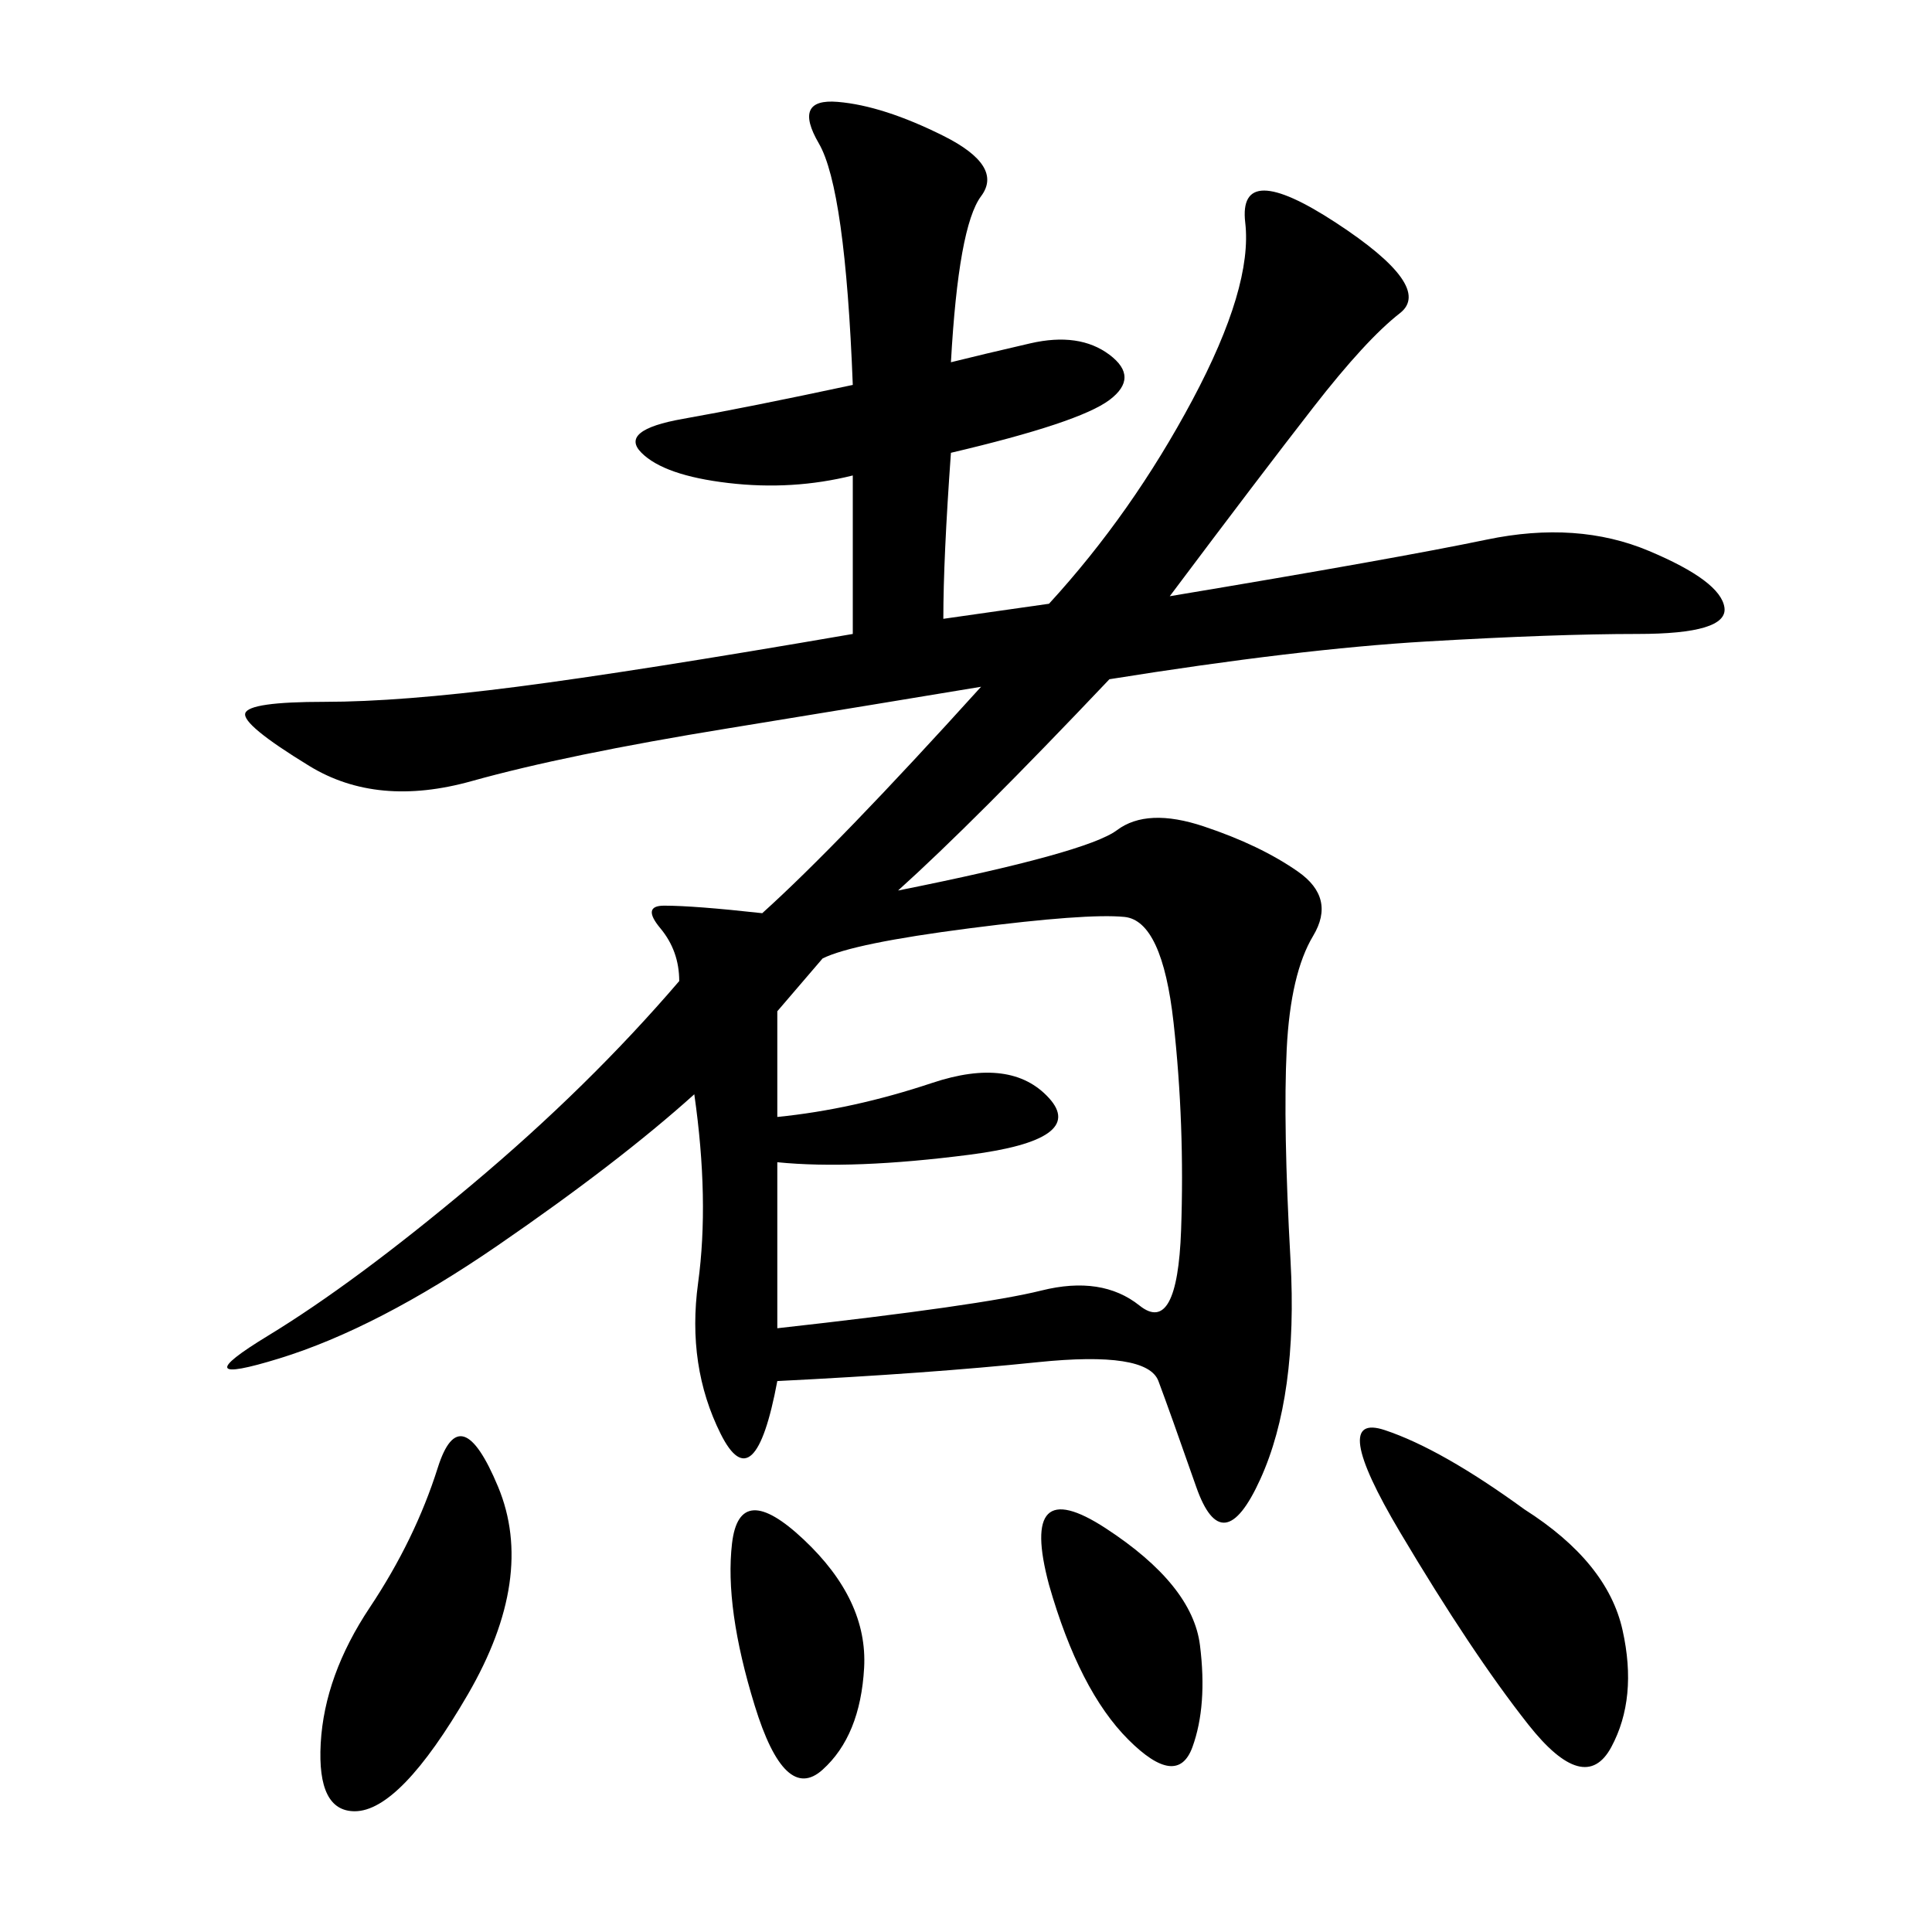 <svg xmlns="http://www.w3.org/2000/svg" xmlns:xlink="http://www.w3.org/1999/xlink" width="300" height="300"><path d="M132.42 59.77Q131.25 29.30 127.15 22.27Q123.05 15.23 130.08 15.82Q137.11 16.41 146.48 21.09Q155.86 25.78 152.34 30.47Q148.83 35.16 147.66 56.25L147.66 56.25Q152.34 55.08 159.96 53.32Q167.58 51.56 172.27 55.08Q176.95 58.59 172.27 62.11Q167.58 65.63 147.66 70.31L147.66 70.31Q146.48 86.72 146.48 96.09L146.48 96.09L162.89 93.75Q175.78 79.69 185.16 62.11Q194.53 44.53 193.36 34.57Q192.19 24.61 207.42 34.57Q222.66 44.53 217.38 48.63Q212.11 52.73 203.91 63.28Q195.70 73.83 181.64 92.58L181.64 92.58Q216.80 86.72 230.86 83.79Q244.92 80.86 256.05 85.55Q267.19 90.23 267.77 94.34Q268.36 98.44 254.30 98.44L254.30 98.44Q241.41 98.44 221.48 99.61Q201.56 100.78 172.27 105.47L172.27 105.47Q151.17 127.73 139.45 138.28L139.45 138.28Q168.75 132.42 173.44 128.91Q178.13 125.39 186.91 128.32Q195.70 131.25 201.56 135.35Q207.42 139.45 203.91 145.31Q200.39 151.17 199.80 162.89Q199.22 174.61 200.39 195.70Q201.56 216.80 195.70 229.69Q189.84 242.58 185.74 230.86Q181.64 219.14 179.88 214.45Q178.13 209.77 161.13 211.52Q144.14 213.28 120.70 214.45L120.70 214.45Q117.19 233.20 111.91 222.66Q106.64 212.11 108.40 199.22Q110.16 186.33 107.81 169.92L107.81 169.92Q96.09 180.47 77.34 193.36Q58.59 206.25 43.36 210.94Q28.13 215.63 41.60 207.42Q55.08 199.22 73.24 183.98Q91.41 168.75 105.47 152.34L105.47 152.34Q105.47 147.66 102.54 144.14Q99.61 140.63 103.13 140.63L103.13 140.63Q107.81 140.63 118.36 141.80L118.36 141.80Q130.08 131.25 152.34 106.64L152.34 106.64Q138.28 108.98 113.09 113.09Q87.89 117.19 73.24 121.29Q58.59 125.39 48.05 118.95Q37.50 112.50 38.09 110.74Q38.67 108.98 50.39 108.98L50.39 108.98Q62.11 108.98 80.27 106.64Q98.44 104.30 132.42 98.44L132.42 98.44L132.42 73.83Q123.05 76.17 113.09 75Q103.13 73.83 99.61 70.31Q96.09 66.80 106.05 65.04Q116.02 63.28 132.42 59.77L132.42 59.77ZM127.73 148.83L120.70 157.03L120.70 173.44Q132.42 172.27 144.73 168.16Q157.03 164.06 162.89 170.51Q168.75 176.95 150.59 179.30Q132.42 181.64 120.70 180.47L120.70 180.47L120.70 206.25Q152.34 202.73 161.72 200.39Q171.09 198.05 176.95 202.73Q182.81 207.42 183.40 191.02Q183.98 174.61 182.23 158.79Q180.47 142.97 174.61 142.38Q168.75 141.80 150.59 144.14Q132.42 146.48 127.73 148.83L127.73 148.83ZM236.72 234.38Q249.61 242.58 251.95 253.13Q254.30 263.67 250.20 271.29Q246.09 278.91 237.30 267.77Q228.52 256.64 217.38 237.89Q206.25 219.14 215.04 222.07Q223.83 225 236.72 234.38L236.72 234.38ZM57.42 249.61Q64.45 239.06 67.97 227.93Q71.48 216.80 77.34 230.86Q83.20 244.92 72.66 263.09Q62.11 281.25 55.08 281.25L55.08 281.25Q49.22 281.25 49.80 270.70Q50.39 260.16 57.42 249.61L57.42 249.61ZM117.19 264.84Q112.50 249.61 113.67 239.65Q114.84 229.69 124.80 239.06Q134.77 248.44 134.18 258.98Q133.59 269.53 127.73 274.80Q121.88 280.08 117.19 264.84L117.19 264.84ZM162.89 246.09Q158.20 228.52 171.68 237.30Q185.16 246.09 186.33 255.47Q187.50 264.84 185.16 271.29Q182.81 277.73 175.20 270.12Q167.58 262.50 162.89 246.09L162.89 246.09Z"/></svg>